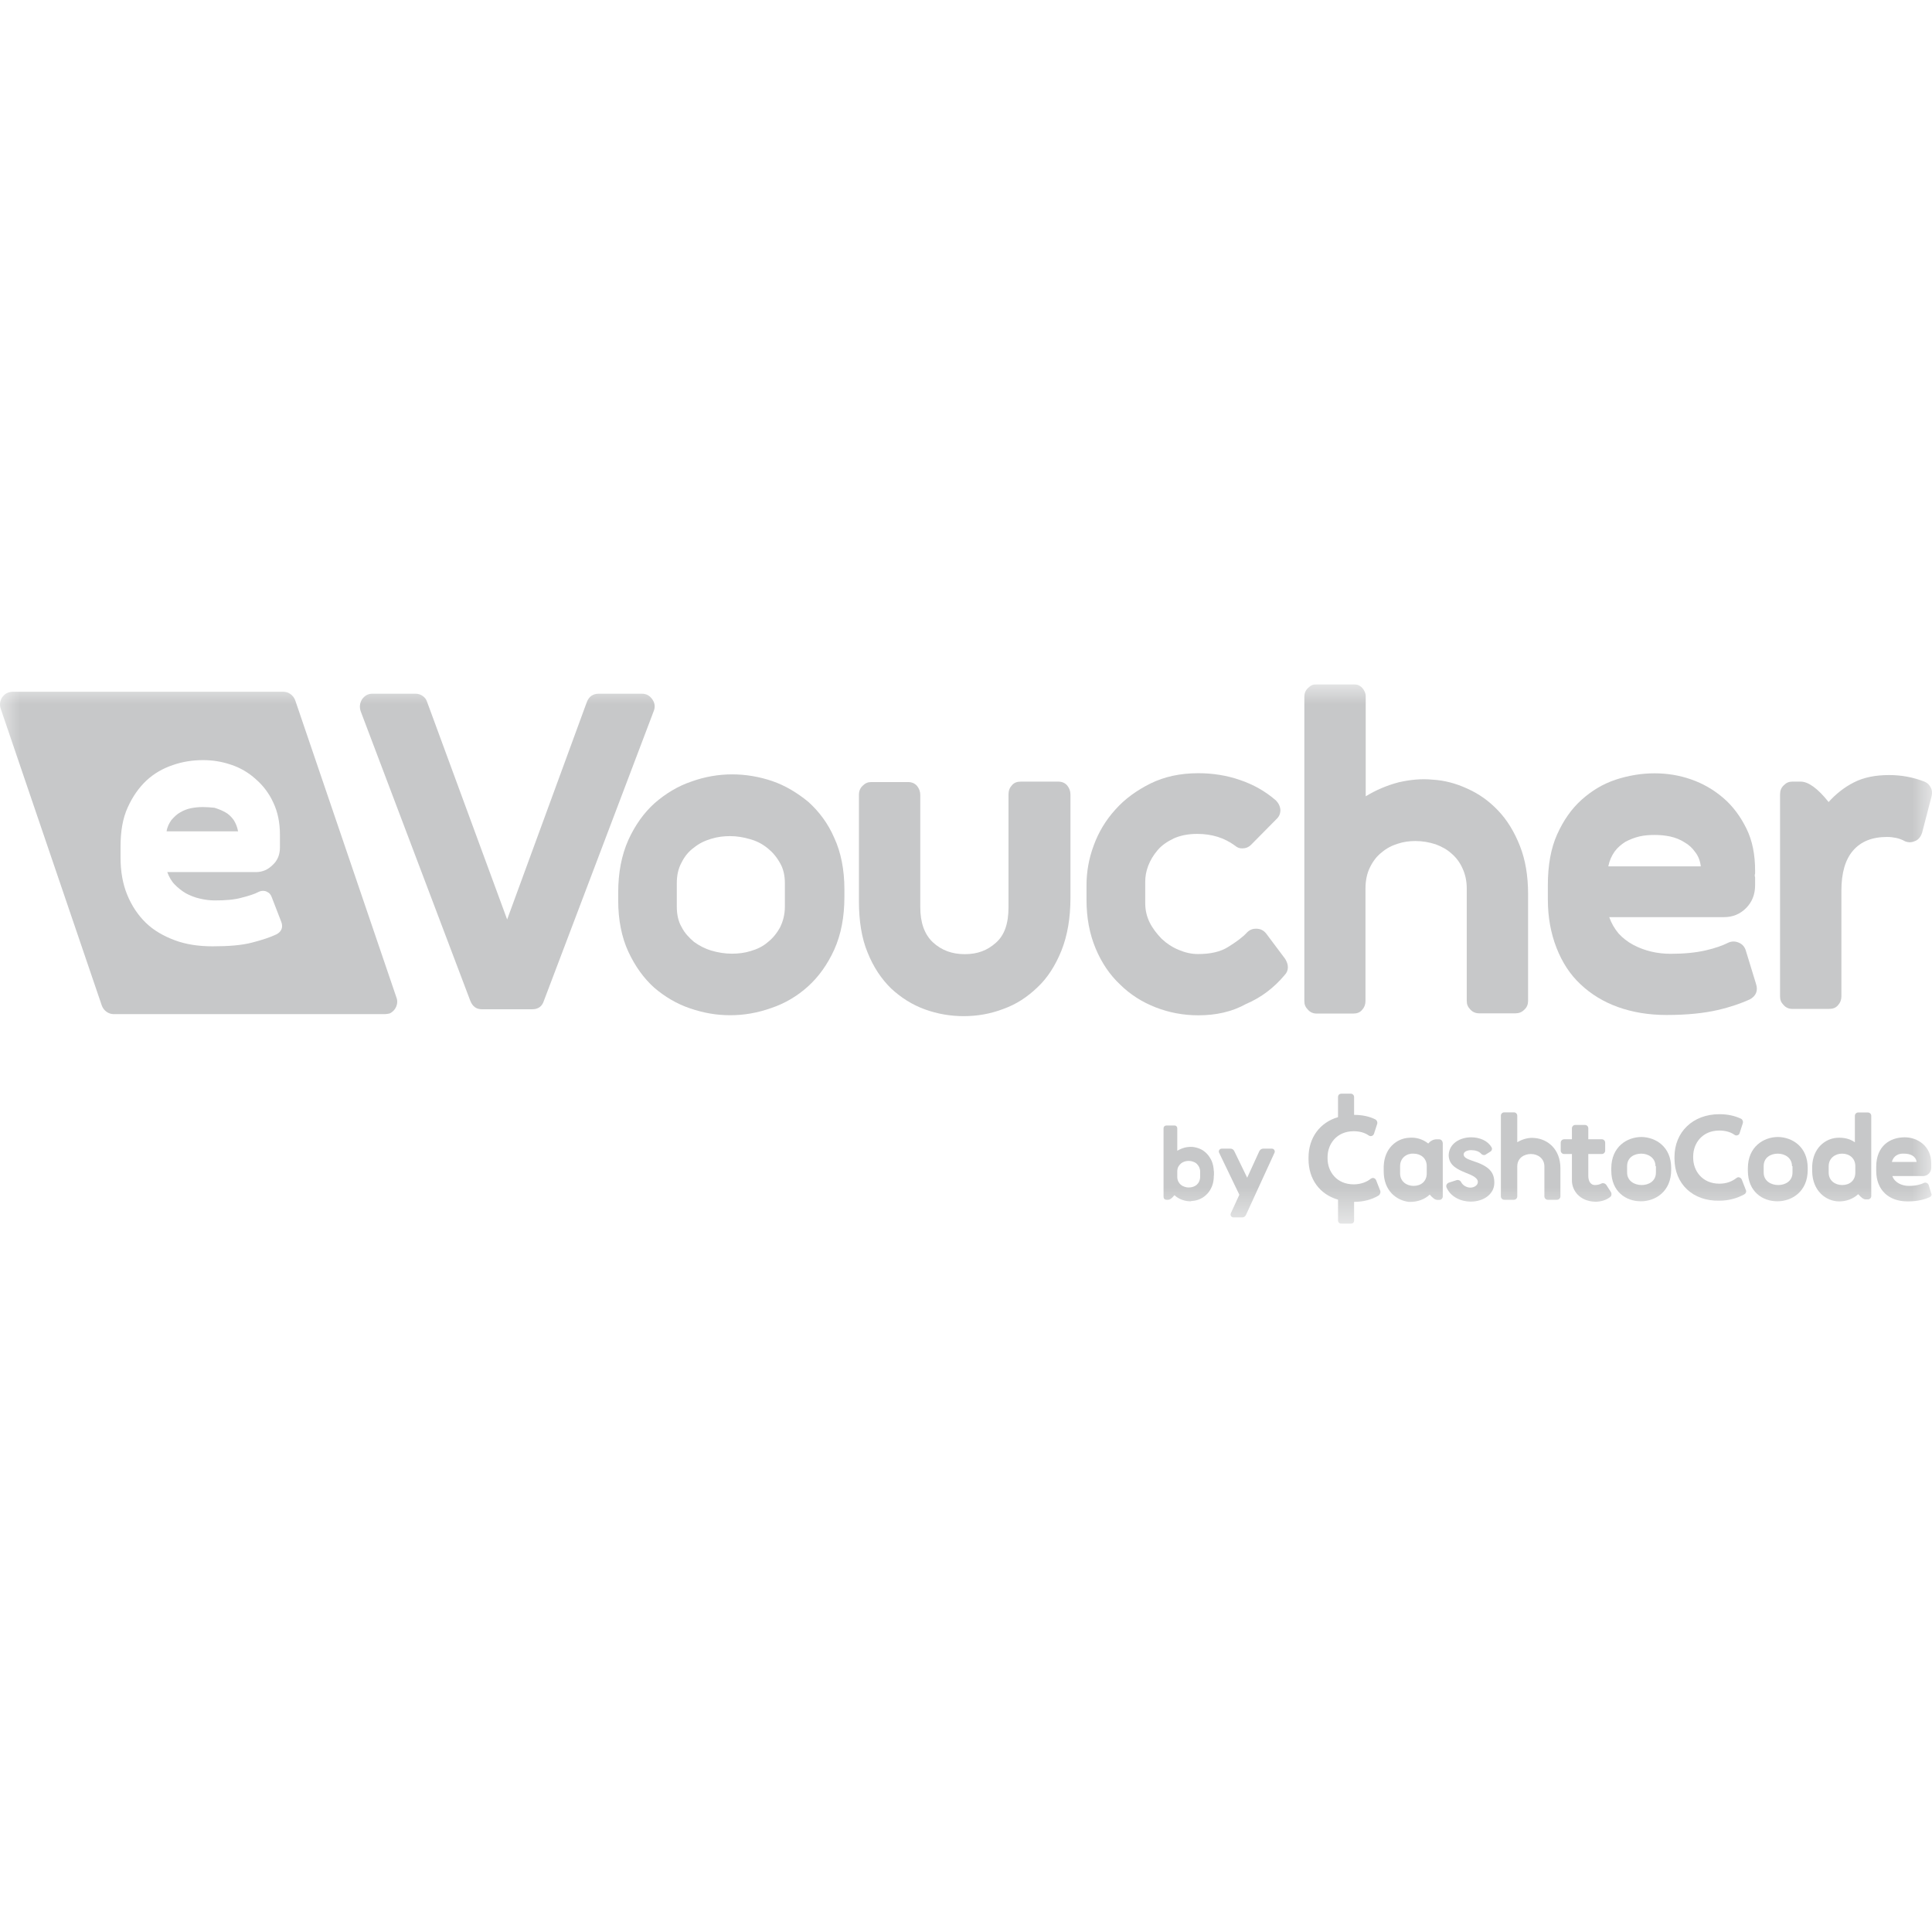 <svg xmlns="http://www.w3.org/2000/svg" width="48" height="48" viewBox="0 0 48 48" fill="#c7c8c9">
<g clip-path="url(#clip0_3344_57461)">
<mask id="mask0_3344_57461" style="mask-type:luminance" maskUnits="userSpaceOnUse" x="0" y="17" width="48" height="14">
<path d="M48 17H0V30.405H48V17Z" fill="#979a9c"/>
</mask>
<g mask="url(#mask0_3344_57461)">
<path d="M5.804 20.37C5.749 20.295 5.683 20.228 5.6 20.182C5.517 20.135 5.422 20.098 5.331 20.069C5.248 20.06 5.144 20.051 5.041 20.051C4.938 20.051 4.846 20.06 4.743 20.08C4.652 20.098 4.557 20.135 4.474 20.185C4.391 20.231 4.325 20.298 4.259 20.373C4.205 20.448 4.156 20.541 4.139 20.654H5.915C5.895 20.547 5.858 20.454 5.804 20.37Z" fill="#C7C8C9"/>
<path d="M9.846 24.773L7.336 17.403C7.29 17.273 7.17 17.186 7.038 17.186H0.316C0.278 17.186 0.241 17.194 0.213 17.203C0.046 17.258 -0.04 17.447 0.018 17.609L2.528 24.979C2.574 25.109 2.694 25.196 2.826 25.196H9.56C9.597 25.196 9.643 25.188 9.68 25.179C9.829 25.112 9.912 24.932 9.846 24.773ZM6.872 23.212C6.714 23.288 6.508 23.355 6.259 23.419C6.007 23.485 5.683 23.511 5.282 23.511C4.938 23.511 4.623 23.465 4.342 23.36C4.064 23.256 3.82 23.117 3.625 22.928C3.431 22.74 3.273 22.505 3.161 22.232C3.049 21.96 2.995 21.649 2.995 21.31V21.037C2.995 20.651 3.049 20.332 3.173 20.06C3.296 19.787 3.451 19.57 3.637 19.393C3.832 19.213 4.047 19.091 4.296 19.007C4.537 18.923 4.789 18.885 5.041 18.885C5.293 18.885 5.514 18.923 5.737 18.998C5.969 19.074 6.176 19.196 6.351 19.355C6.537 19.515 6.686 19.712 6.789 19.938C6.901 20.173 6.955 20.437 6.955 20.747V20.802V20.895V21.055C6.955 21.223 6.901 21.374 6.777 21.487C6.657 21.609 6.517 21.667 6.359 21.667H4.156C4.201 21.788 4.259 21.893 4.342 21.977C4.425 22.061 4.519 22.137 4.62 22.195C4.723 22.25 4.843 22.299 4.964 22.325C5.084 22.354 5.216 22.371 5.336 22.371C5.597 22.371 5.82 22.354 5.995 22.305C6.181 22.258 6.33 22.212 6.434 22.154C6.5 22.125 6.574 22.125 6.628 22.154C6.694 22.183 6.732 22.229 6.757 22.305L6.99 22.908C7.038 23.041 6.992 23.146 6.872 23.212Z" fill="#C7C8C9"/>
<path d="M15.947 17.235C16.059 17.235 16.142 17.281 16.208 17.377C16.274 17.47 16.282 17.574 16.237 17.679L13.511 24.869C13.466 25.011 13.363 25.075 13.222 25.075H11.976C11.835 25.075 11.743 25.008 11.686 24.869L8.964 17.679C8.927 17.574 8.935 17.473 8.993 17.377C9.058 17.284 9.142 17.235 9.253 17.235H10.322C10.388 17.235 10.443 17.252 10.5 17.29C10.554 17.328 10.591 17.374 10.612 17.441L12.6 22.844L14.58 17.441C14.635 17.299 14.738 17.235 14.878 17.235H15.947Z" fill="#C7C8C9"/>
<path d="M18.188 19.239C18.523 19.239 18.858 19.294 19.191 19.407C19.517 19.52 19.812 19.7 20.085 19.924C20.345 20.159 20.569 20.451 20.727 20.817C20.893 21.174 20.979 21.609 20.979 22.096V22.284C20.979 22.783 20.896 23.215 20.727 23.593C20.56 23.961 20.337 24.271 20.076 24.506C19.807 24.75 19.5 24.93 19.165 25.043C18.821 25.165 18.486 25.223 18.142 25.223C17.798 25.223 17.483 25.167 17.148 25.054C16.812 24.941 16.514 24.761 16.253 24.538C15.993 24.303 15.781 24.01 15.611 23.645C15.445 23.288 15.359 22.853 15.359 22.374V22.177C15.359 21.678 15.443 21.246 15.611 20.869C15.778 20.501 16.001 20.19 16.262 19.956C16.531 19.721 16.838 19.532 17.173 19.419C17.509 19.297 17.852 19.239 18.188 19.239ZM19.5 21.942C19.5 21.754 19.463 21.585 19.38 21.443C19.297 21.293 19.193 21.171 19.073 21.075C18.944 20.971 18.804 20.895 18.635 20.849C18.477 20.802 18.308 20.773 18.142 20.773C17.984 20.773 17.827 20.791 17.669 20.84C17.511 20.887 17.371 20.953 17.242 21.058C17.113 21.15 17.01 21.275 16.935 21.426C16.852 21.577 16.815 21.745 16.815 21.942V22.525C16.815 22.722 16.852 22.893 16.935 23.033C17.01 23.184 17.122 23.297 17.242 23.401C17.371 23.494 17.511 23.569 17.68 23.619C17.838 23.665 18.007 23.694 18.182 23.694C18.34 23.694 18.497 23.677 18.655 23.627C18.812 23.581 18.953 23.514 19.073 23.41C19.193 23.317 19.297 23.192 19.38 23.041C19.454 22.891 19.5 22.722 19.5 22.525V21.942Z" fill="#C7C8C9"/>
<path d="M26.289 19.419C26.38 19.419 26.455 19.448 26.512 19.512C26.567 19.578 26.595 19.654 26.595 19.738V22.308C26.595 22.806 26.521 23.239 26.372 23.616C26.223 23.984 26.028 24.294 25.776 24.529C25.523 24.773 25.246 24.953 24.93 25.066C24.615 25.188 24.28 25.246 23.945 25.246C23.609 25.246 23.294 25.191 22.979 25.078C22.664 24.964 22.383 24.785 22.139 24.558C21.899 24.323 21.701 24.03 21.555 23.665C21.406 23.308 21.34 22.873 21.34 22.395V19.75C21.34 19.657 21.369 19.581 21.431 19.523C21.497 19.457 21.561 19.43 21.646 19.43H22.558C22.649 19.43 22.724 19.459 22.781 19.523C22.836 19.59 22.864 19.665 22.864 19.75V22.537C22.864 22.922 22.968 23.215 23.179 23.413C23.394 23.61 23.652 23.706 23.97 23.706C24.288 23.706 24.529 23.613 24.741 23.424C24.956 23.236 25.056 22.946 25.056 22.54V19.738C25.056 19.645 25.085 19.57 25.139 19.512C25.194 19.445 25.268 19.419 25.363 19.419H26.289Z" fill="#C7C8C9"/>
<path d="M29.774 25.225C29.401 25.225 29.049 25.159 28.713 25.028C28.378 24.898 28.08 24.709 27.831 24.463C27.57 24.219 27.367 23.917 27.218 23.558C27.069 23.198 26.994 22.804 26.994 22.354V21.997C26.994 21.667 27.049 21.339 27.172 21.008C27.292 20.678 27.47 20.379 27.71 20.115C27.943 19.851 28.241 19.636 28.585 19.465C28.928 19.297 29.318 19.21 29.774 19.21C30.126 19.21 30.482 19.265 30.805 19.378C31.14 19.491 31.439 19.66 31.699 19.886C31.765 19.953 31.803 20.028 31.811 20.121C31.811 20.214 31.782 20.289 31.708 20.356L31.086 20.985C31.02 21.052 30.946 21.078 30.863 21.078C30.797 21.078 30.742 21.061 30.685 21.011C30.416 20.814 30.109 20.718 29.745 20.718C29.521 20.718 29.327 20.756 29.16 20.831C29.003 20.907 28.863 21 28.759 21.124C28.656 21.246 28.582 21.368 28.527 21.51C28.473 21.652 28.453 21.783 28.453 21.904V22.441C28.453 22.609 28.49 22.772 28.564 22.92C28.639 23.07 28.742 23.201 28.863 23.326C28.983 23.439 29.123 23.532 29.281 23.598C29.439 23.665 29.596 23.703 29.765 23.703C30.072 23.703 30.324 23.648 30.519 23.523C30.714 23.401 30.871 23.288 30.983 23.166C31.049 23.099 31.123 23.073 31.206 23.073C31.31 23.073 31.393 23.111 31.459 23.195L31.931 23.825C31.969 23.891 31.997 23.955 31.997 24.03C31.997 24.106 31.969 24.173 31.914 24.228C31.654 24.538 31.338 24.782 30.957 24.944C30.602 25.141 30.203 25.225 29.774 25.225Z" fill="#C7C8C9"/>
<path d="M35.166 20.895C35.017 20.895 34.876 20.913 34.727 20.962C34.578 21.008 34.449 21.075 34.326 21.179C34.206 21.272 34.111 21.397 34.037 21.548C33.962 21.699 33.925 21.878 33.925 22.076V24.872C33.925 24.956 33.896 25.031 33.842 25.089C33.787 25.156 33.713 25.182 33.618 25.182H32.713C32.63 25.182 32.555 25.153 32.498 25.089C32.432 25.022 32.406 24.959 32.406 24.872V17.31C32.406 17.226 32.435 17.151 32.498 17.093C32.564 17.026 32.627 17 32.713 17H33.624C33.716 17 33.79 17.029 33.847 17.093C33.902 17.16 33.931 17.223 33.931 17.31V19.784C34.191 19.625 34.461 19.512 34.75 19.436C35.04 19.37 35.318 19.343 35.587 19.37C35.885 19.387 36.172 19.462 36.461 19.596C36.751 19.726 37 19.906 37.223 20.141C37.447 20.376 37.624 20.669 37.762 21.017C37.899 21.365 37.965 21.759 37.965 22.221V24.866C37.965 24.95 37.937 25.025 37.874 25.083C37.808 25.15 37.733 25.176 37.65 25.176H36.756C36.664 25.176 36.59 25.147 36.532 25.083C36.467 25.017 36.441 24.953 36.441 24.866V22.07C36.441 21.89 36.404 21.722 36.338 21.58C36.272 21.429 36.18 21.307 36.068 21.211C35.957 21.107 35.816 21.032 35.667 20.976C35.501 20.924 35.343 20.895 35.166 20.895Z" fill="#C7C8C9"/>
<path d="M43.628 24.445C43.683 24.613 43.628 24.747 43.471 24.831C43.267 24.924 42.998 25.02 42.671 25.095C42.345 25.17 41.926 25.217 41.408 25.217C40.961 25.217 40.562 25.15 40.198 25.02C39.834 24.889 39.528 24.7 39.267 24.454C39.006 24.21 38.812 23.909 38.671 23.549C38.531 23.189 38.456 22.795 38.456 22.345V21.989C38.456 21.498 38.531 21.075 38.688 20.727C38.846 20.379 39.041 20.098 39.293 19.871C39.545 19.645 39.823 19.477 40.138 19.372C40.453 19.268 40.78 19.213 41.104 19.213C41.41 19.213 41.717 19.259 42.015 19.364C42.313 19.468 42.574 19.619 42.815 19.825C43.055 20.031 43.242 20.286 43.391 20.588C43.539 20.889 43.605 21.237 43.605 21.632V21.704L43.597 21.733V21.768L43.605 21.797V21.994C43.605 22.221 43.531 22.409 43.382 22.56C43.233 22.711 43.047 22.786 42.835 22.786H39.981C40.035 22.937 40.109 23.067 40.213 23.192C40.316 23.305 40.436 23.398 40.577 23.474C40.717 23.549 40.866 23.604 41.024 23.642C41.181 23.68 41.35 23.697 41.508 23.697C41.843 23.697 42.13 23.668 42.373 23.613C42.614 23.558 42.8 23.491 42.949 23.416C43.041 23.378 43.127 23.387 43.21 23.424C43.293 23.462 43.35 23.529 43.376 23.622L43.628 24.445ZM41.109 20.744C40.981 20.744 40.849 20.753 40.728 20.782C40.608 20.811 40.488 20.858 40.385 20.913C40.281 20.979 40.19 21.055 40.115 21.156C40.041 21.261 39.986 21.382 39.958 21.524H42.256C42.239 21.382 42.19 21.261 42.115 21.168C42.041 21.063 41.958 20.988 41.846 20.924C41.743 20.858 41.623 20.811 41.493 20.782C41.37 20.756 41.239 20.744 41.109 20.744Z" fill="#C7C8C9"/>
<path d="M46.884 20.794C46.511 20.794 46.233 20.907 46.038 21.133C45.844 21.359 45.749 21.687 45.749 22.131V24.756C45.749 24.84 45.72 24.915 45.666 24.973C45.611 25.04 45.537 25.066 45.442 25.066H44.531C44.448 25.066 44.374 25.037 44.316 24.973C44.25 24.906 44.225 24.843 44.225 24.756V19.738C44.225 19.645 44.253 19.57 44.316 19.512C44.382 19.445 44.445 19.419 44.531 19.419H44.735C44.929 19.419 45.161 19.587 45.431 19.926C45.609 19.729 45.821 19.558 46.064 19.436C46.305 19.314 46.594 19.256 46.938 19.256C47.245 19.256 47.534 19.312 47.804 19.416C47.878 19.445 47.932 19.491 47.97 19.567C48.007 19.642 48.007 19.718 47.987 19.793L47.755 20.686C47.726 20.779 47.672 20.855 47.589 20.892C47.505 20.93 47.422 20.939 47.328 20.901C47.262 20.863 47.187 20.834 47.104 20.817C47.033 20.802 46.958 20.794 46.884 20.794Z" fill="#C7C8C9"/>
<path d="M29.576 29.846C29.507 29.846 29.436 29.834 29.367 29.808C29.298 29.785 29.235 29.744 29.178 29.695C29.117 29.77 29.066 29.808 29.023 29.808H28.977C28.96 29.808 28.943 29.802 28.928 29.788C28.914 29.773 28.908 29.756 28.908 29.735V28.033C28.908 28.013 28.914 27.995 28.928 27.984C28.943 27.969 28.96 27.963 28.977 27.963H29.18C29.201 27.963 29.218 27.969 29.229 27.984C29.244 27.998 29.249 28.013 29.249 28.033V28.59C29.309 28.555 29.37 28.529 29.433 28.512C29.496 28.497 29.559 28.491 29.622 28.494C29.688 28.5 29.751 28.517 29.814 28.543C29.877 28.57 29.931 28.61 29.98 28.659C30.029 28.709 30.069 28.77 30.103 28.842C30.135 28.915 30.152 28.999 30.157 29.097H30.16V29.205H30.157C30.157 29.306 30.143 29.396 30.112 29.471C30.08 29.55 30.04 29.614 29.988 29.666C29.937 29.718 29.883 29.759 29.817 29.788C29.754 29.817 29.688 29.834 29.622 29.837C29.613 29.84 29.605 29.84 29.596 29.84C29.593 29.846 29.584 29.846 29.576 29.846ZM29.53 28.842C29.498 28.842 29.464 28.848 29.433 28.857C29.398 28.868 29.37 28.883 29.341 28.906C29.315 28.929 29.292 28.955 29.275 28.987C29.258 29.019 29.249 29.06 29.249 29.106V29.237C29.249 29.283 29.258 29.321 29.275 29.355C29.292 29.387 29.312 29.416 29.341 29.437C29.367 29.46 29.398 29.474 29.433 29.486C29.467 29.498 29.498 29.503 29.53 29.503C29.57 29.503 29.605 29.498 29.642 29.486C29.676 29.474 29.708 29.457 29.733 29.434C29.759 29.411 29.779 29.384 29.794 29.35C29.808 29.318 29.817 29.28 29.817 29.239V29.109C29.817 29.068 29.808 29.031 29.794 28.999C29.779 28.967 29.756 28.938 29.733 28.915C29.708 28.891 29.679 28.874 29.642 28.862C29.605 28.848 29.567 28.842 29.53 28.842Z" fill="#C7C8C9"/>
<path d="M31.599 28.538C31.625 28.538 31.645 28.549 31.659 28.57C31.674 28.593 31.674 28.616 31.665 28.639L30.957 30.182C30.948 30.2 30.937 30.217 30.92 30.229C30.903 30.24 30.883 30.246 30.863 30.246H30.645C30.619 30.246 30.599 30.234 30.585 30.214C30.57 30.191 30.57 30.168 30.579 30.144L30.791 29.683L30.29 28.642C30.278 28.619 30.278 28.596 30.292 28.572C30.307 28.549 30.327 28.538 30.353 28.538H30.57C30.593 28.538 30.61 28.543 30.628 28.555C30.645 28.567 30.656 28.581 30.665 28.599L30.986 29.26L31.287 28.601C31.295 28.584 31.31 28.567 31.327 28.555C31.344 28.543 31.364 28.538 31.384 28.538H31.599Z" fill="#C7C8C9"/>
<path d="M34.378 29.103V28.973C34.395 28.52 34.705 28.285 35 28.268C35.166 28.25 35.344 28.297 35.484 28.41C35.53 28.355 35.604 28.306 35.688 28.306H35.754C35.808 28.306 35.845 28.352 35.845 28.41V29.727C35.845 29.773 35.808 29.811 35.762 29.811H35.708C35.653 29.811 35.596 29.764 35.521 29.68C35.392 29.802 35.215 29.86 35.048 29.86H34.994C34.693 29.82 34.378 29.585 34.378 29.103ZM34.785 28.973V29.152C34.785 29.358 34.951 29.463 35.12 29.463C35.306 29.463 35.447 29.35 35.447 29.152V28.973C35.447 28.775 35.298 28.662 35.12 28.662C34.954 28.651 34.785 28.764 34.785 28.973Z" fill="#C7C8C9"/>
<path d="M36.553 28.256C36.757 28.256 36.963 28.34 37.054 28.5C37.083 28.538 37.063 28.593 37.026 28.613L36.906 28.688C36.897 28.697 36.877 28.697 36.868 28.697C36.851 28.697 36.822 28.688 36.802 28.668C36.748 28.601 36.645 28.575 36.55 28.575C36.456 28.575 36.364 28.613 36.364 28.68C36.364 28.755 36.447 28.793 36.579 28.839C36.997 28.97 37.126 29.121 37.126 29.384C37.126 29.686 36.837 29.854 36.542 29.854C36.301 29.854 36.04 29.741 35.937 29.498C35.92 29.451 35.946 29.405 35.992 29.384L36.195 29.318C36.232 29.309 36.278 29.326 36.298 29.364C36.344 29.457 36.447 29.506 36.53 29.506C36.622 29.506 36.717 29.451 36.717 29.364C36.717 29.271 36.596 29.205 36.418 29.138C36.215 29.054 35.992 28.958 35.992 28.694C36.006 28.407 36.275 28.256 36.553 28.256Z" fill="#C7C8C9"/>
<path d="M37.696 28.981V29.724C37.696 29.77 37.659 29.808 37.613 29.808H37.372C37.326 29.808 37.289 29.77 37.289 29.724V27.72C37.289 27.673 37.326 27.636 37.372 27.636H37.613C37.659 27.636 37.696 27.673 37.696 27.72V28.378C37.837 28.294 37.994 28.256 38.135 28.274C38.45 28.303 38.768 28.546 38.768 29.028V29.724C38.768 29.77 38.73 29.808 38.684 29.808H38.453C38.407 29.808 38.37 29.77 38.37 29.724V28.981C38.37 28.784 38.212 28.671 38.034 28.671C37.874 28.671 37.696 28.764 37.696 28.981Z" fill="#C7C8C9"/>
<path d="M39.054 29.329V28.671H38.86C38.814 28.671 38.776 28.633 38.776 28.587V28.39C38.776 28.343 38.814 28.305 38.86 28.305H39.054V28.033C39.054 27.986 39.092 27.949 39.137 27.949H39.378C39.424 27.949 39.461 27.986 39.461 28.033V28.305H39.797C39.843 28.305 39.88 28.343 39.88 28.39V28.587C39.88 28.633 39.843 28.671 39.797 28.671H39.461V29.216C39.461 29.3 39.49 29.442 39.628 29.442C39.693 29.442 39.748 29.425 39.785 29.405C39.802 29.396 39.814 29.396 39.831 29.396C39.86 29.396 39.885 29.413 39.905 29.434L40.026 29.622C40.043 29.66 40.043 29.706 40.009 29.735C39.905 29.82 39.768 29.857 39.636 29.857C39.241 29.846 39.054 29.573 39.054 29.329Z" fill="#C7C8C9"/>
<path d="M41.52 29.019V29.066C41.52 29.602 41.13 29.846 40.766 29.846C40.402 29.846 40.032 29.611 40.032 29.083V29.028C40.032 28.491 40.422 28.248 40.786 28.248C41.138 28.256 41.52 28.491 41.52 29.019ZM41.13 28.973C41.13 28.767 40.952 28.662 40.777 28.662C40.603 28.662 40.425 28.755 40.425 28.973V29.132C40.425 29.338 40.603 29.442 40.789 29.442C40.955 29.442 41.141 29.35 41.141 29.132V28.973H41.13Z" fill="#C7C8C9"/>
<path d="M41.602 28.784V28.746C41.602 28.126 42.058 27.682 42.717 27.682C42.921 27.682 43.098 27.72 43.256 27.795C43.293 27.812 43.31 27.862 43.302 27.899L43.219 28.155C43.21 28.192 43.173 28.21 43.136 28.21C43.118 28.21 43.107 28.201 43.09 28.192C42.998 28.126 42.866 28.088 42.717 28.088C42.29 28.088 42.067 28.407 42.067 28.729V28.767C42.067 29.086 42.29 29.408 42.717 29.408C42.895 29.408 43.032 29.353 43.144 29.266C43.161 29.257 43.173 29.248 43.19 29.248C43.219 29.248 43.256 29.266 43.273 29.303L43.376 29.567C43.394 29.605 43.376 29.651 43.339 29.672C43.173 29.764 42.958 29.831 42.717 29.831C42.058 29.846 41.602 29.413 41.602 28.784Z" fill="#C7C8C9"/>
<path d="M44.912 29.019V29.066C44.912 29.602 44.522 29.846 44.158 29.846C43.794 29.846 43.425 29.611 43.425 29.083V29.028C43.425 28.491 43.814 28.248 44.178 28.248C44.531 28.256 44.912 28.491 44.912 29.019ZM44.522 28.973C44.522 28.767 44.345 28.662 44.17 28.662C43.995 28.662 43.818 28.755 43.818 28.973V29.132C43.818 29.338 43.995 29.442 44.181 29.442C44.347 29.442 44.534 29.35 44.534 29.132V28.973H44.522Z" fill="#C7C8C9"/>
<path d="M45.023 29.103V28.973C45.041 28.52 45.35 28.285 45.645 28.268C45.794 28.259 45.952 28.285 46.084 28.381V27.723C46.084 27.676 46.121 27.639 46.167 27.639H46.407C46.453 27.639 46.491 27.676 46.491 27.723V29.715C46.491 29.762 46.453 29.799 46.407 29.799H46.353C46.299 29.799 46.241 29.753 46.167 29.669C46.038 29.791 45.86 29.849 45.694 29.849C45.359 29.846 45.032 29.585 45.023 29.103ZM45.433 28.973V29.132C45.433 29.338 45.599 29.442 45.769 29.442C45.955 29.442 46.095 29.329 46.095 29.132V28.973C46.095 28.775 45.946 28.662 45.769 28.662C45.599 28.659 45.433 28.773 45.433 28.973Z" fill="#C7C8C9"/>
<path d="M47.944 29.744C47.832 29.791 47.666 29.849 47.397 29.849C46.924 29.849 46.614 29.567 46.614 29.086V28.99C46.614 28.462 46.967 28.256 47.322 28.256C47.649 28.256 47.981 28.483 47.981 28.897V29.013C47.981 29.126 47.889 29.219 47.778 29.219H47.015C47.07 29.379 47.247 29.463 47.425 29.463C47.603 29.463 47.732 29.425 47.806 29.387C47.852 29.37 47.898 29.396 47.918 29.442L47.984 29.66C48.001 29.686 47.981 29.724 47.944 29.744ZM47.004 28.868H47.617C47.6 28.717 47.451 28.662 47.31 28.662C47.182 28.651 47.041 28.709 47.004 28.868Z" fill="#C7C8C9"/>
<path d="M34.292 29.585L34.189 29.321C34.172 29.283 34.143 29.266 34.106 29.266C34.089 29.266 34.077 29.274 34.06 29.283C33.957 29.367 33.808 29.425 33.633 29.425C33.206 29.425 32.983 29.106 32.983 28.784V28.746C32.983 28.427 33.206 28.105 33.633 28.105C33.782 28.105 33.911 28.143 34.005 28.21C34.023 28.219 34.034 28.227 34.051 28.227C34.089 28.227 34.117 28.21 34.135 28.172L34.218 27.917C34.226 27.879 34.209 27.833 34.172 27.812C34.023 27.737 33.845 27.699 33.642 27.699V27.256C33.642 27.209 33.605 27.172 33.559 27.172H33.326C33.281 27.172 33.243 27.201 33.243 27.256V27.755C32.796 27.885 32.51 28.262 32.51 28.761V28.799C32.51 29.297 32.788 29.674 33.243 29.805V30.321C33.243 30.368 33.281 30.405 33.326 30.405H33.559C33.605 30.405 33.642 30.376 33.642 30.321V29.86C33.874 29.86 34.08 29.805 34.255 29.701C34.292 29.669 34.304 29.619 34.292 29.585Z" fill="#C7C8C9"/>
</g>
</g>
<defs>
<clipPath id="clip0_3344_57461">
<rect width="48" height="13.405" fill="white" transform="translate(0 17)"/>
</clipPath>
</defs>
</svg>